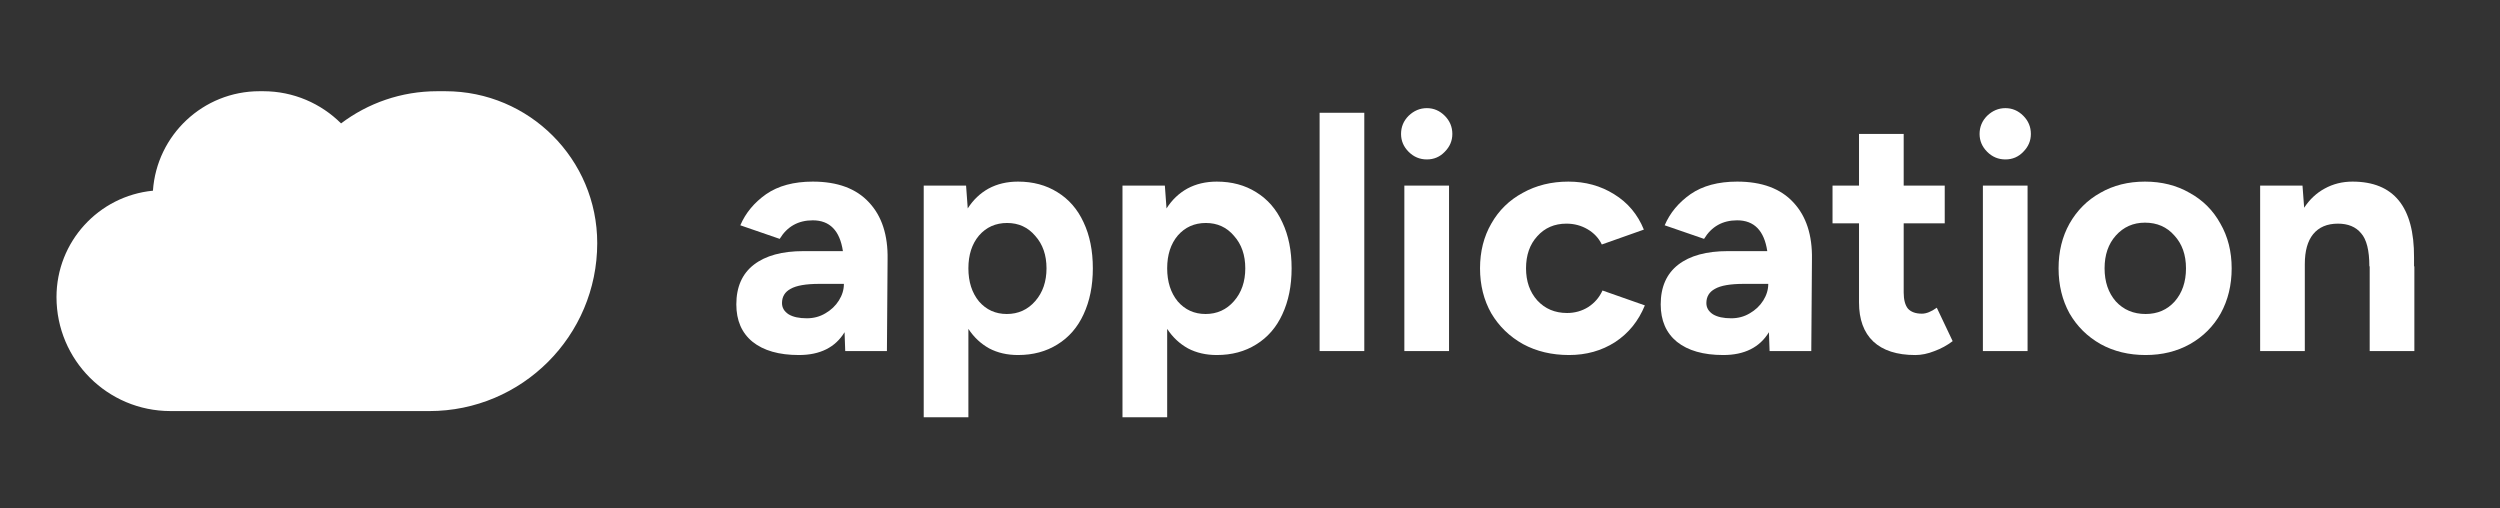 <svg width="177" height="36" viewBox="0 0 177 36" fill="none" xmlns="http://www.w3.org/2000/svg">
<rect x="0" y="0" width="177" height="36" fill="#333333" stroke="none"/>
<path d="M160.018 13.139H163.017L163.134 14.709C163.525 14.115 164.009 13.662 164.587 13.35C165.181 13.022 165.837 12.858 166.556 12.858C169.477 12.858 170.93 14.646 170.914 18.224V18.857H170.937V24.855H167.774V18.857H167.751C167.751 17.732 167.555 16.951 167.165 16.513C166.79 16.06 166.243 15.834 165.525 15.834C164.759 15.834 164.173 16.084 163.767 16.584C163.377 17.068 163.181 17.771 163.181 18.692V24.855H160.018V13.139Z" fill="white"/>
<path d="M151.91 25.136C150.722 25.136 149.66 24.879 148.723 24.363C147.785 23.832 147.051 23.105 146.52 22.184C146.005 21.247 145.747 20.184 145.747 18.997C145.747 17.81 146.005 16.755 146.52 15.834C147.051 14.896 147.778 14.17 148.699 13.655C149.621 13.123 150.675 12.858 151.863 12.858C153.05 12.858 154.104 13.123 155.026 13.655C155.963 14.17 156.69 14.896 157.205 15.834C157.736 16.755 158.002 17.81 158.002 18.997C158.002 20.184 157.744 21.247 157.229 22.184C156.713 23.105 155.987 23.832 155.049 24.363C154.128 24.879 153.081 25.136 151.91 25.136ZM149.004 18.997C149.004 19.95 149.27 20.731 149.801 21.34C150.347 21.934 151.05 22.231 151.91 22.231C152.753 22.231 153.44 21.934 153.972 21.34C154.503 20.731 154.768 19.95 154.768 18.997C154.768 18.044 154.495 17.271 153.948 16.677C153.417 16.068 152.722 15.764 151.863 15.764C151.035 15.764 150.347 16.068 149.801 16.677C149.27 17.271 149.004 18.044 149.004 18.997Z" fill="white"/>
<path d="M140.389 13.139H143.552V24.855H140.389V13.139ZM141.982 11.288C141.482 11.288 141.053 11.109 140.693 10.749C140.334 10.39 140.154 9.968 140.154 9.484C140.154 8.984 140.334 8.554 140.693 8.195C141.068 7.836 141.498 7.656 141.982 7.656C142.466 7.656 142.888 7.836 143.247 8.195C143.607 8.554 143.786 8.984 143.786 9.484C143.786 9.968 143.607 10.39 143.247 10.749C142.904 11.109 142.482 11.288 141.982 11.288Z" fill="white"/>
<path d="M135.601 25.137C134.305 25.137 133.313 24.817 132.626 24.176C131.954 23.536 131.618 22.614 131.618 21.411V15.811H129.743V13.139H131.618V9.484H134.781V13.139H137.687V15.811H134.781V20.708C134.781 21.224 134.883 21.606 135.086 21.856C135.305 22.091 135.633 22.208 136.07 22.208C136.383 22.208 136.734 22.067 137.125 21.786L138.249 24.153C137.859 24.45 137.429 24.684 136.961 24.856C136.492 25.043 136.039 25.137 135.601 25.137Z" fill="white"/>
<path d="M125.24 23.52C124.584 24.597 123.506 25.136 122.007 25.136C120.601 25.136 119.507 24.824 118.726 24.199C117.961 23.574 117.578 22.692 117.578 21.551C117.578 20.317 117.992 19.38 118.82 18.739C119.648 18.099 120.819 17.779 122.335 17.779H125.123C124.904 16.326 124.194 15.599 122.991 15.599C121.96 15.599 121.179 16.037 120.647 16.912L117.859 15.951C118.234 15.076 118.843 14.342 119.687 13.748C120.546 13.155 121.647 12.858 122.991 12.858C124.74 12.858 126.068 13.35 126.974 14.334C127.88 15.303 128.318 16.646 128.286 18.364L128.239 24.855H125.287L125.24 23.52ZM120.811 21.457C120.811 21.785 120.968 22.051 121.28 22.254C121.593 22.442 122.022 22.535 122.569 22.535C123.053 22.535 123.491 22.418 123.881 22.184C124.287 21.95 124.608 21.645 124.842 21.27C125.076 20.895 125.193 20.505 125.193 20.098H123.459C122.506 20.098 121.827 20.216 121.421 20.45C121.015 20.669 120.811 21.005 120.811 21.457Z" fill="white"/>
<path d="M111.09 25.136C109.871 25.136 108.785 24.879 107.832 24.363C106.88 23.832 106.13 23.105 105.583 22.184C105.052 21.247 104.786 20.184 104.786 18.997C104.786 17.81 105.052 16.755 105.583 15.834C106.114 14.896 106.856 14.17 107.809 13.655C108.762 13.123 109.84 12.858 111.043 12.858C112.246 12.858 113.323 13.155 114.276 13.748C115.245 14.342 115.948 15.178 116.385 16.256L113.409 17.31C113.191 16.857 112.855 16.498 112.402 16.232C111.949 15.966 111.449 15.834 110.902 15.834C110.059 15.834 109.371 16.131 108.84 16.724C108.309 17.302 108.043 18.06 108.043 18.997C108.043 19.919 108.309 20.676 108.84 21.27C109.387 21.864 110.09 22.16 110.949 22.16C111.496 22.16 111.996 22.02 112.449 21.739C112.902 21.442 113.238 21.051 113.456 20.567L116.456 21.622C116.003 22.731 115.3 23.598 114.347 24.223C113.394 24.832 112.308 25.136 111.09 25.136Z" fill="white"/>
<path d="M99.428 13.139H102.591V24.855H99.428V13.139ZM101.021 11.288C100.522 11.288 100.092 11.109 99.733 10.749C99.373 10.39 99.194 9.968 99.194 9.484C99.194 8.984 99.373 8.554 99.733 8.195C100.108 7.836 100.537 7.656 101.021 7.656C101.506 7.656 101.927 7.836 102.287 8.195C102.646 8.554 102.826 8.984 102.826 9.484C102.826 9.968 102.646 10.39 102.287 10.749C101.943 11.109 101.521 11.288 101.021 11.288Z" fill="white"/>
<path d="M93.428 7.984H96.592V24.855H93.428V7.984Z" fill="white"/>
<path d="M79.472 13.139H82.472L82.589 14.756C82.979 14.147 83.471 13.678 84.065 13.35C84.674 13.022 85.369 12.858 86.15 12.858C87.213 12.858 88.142 13.108 88.939 13.608C89.751 14.108 90.368 14.818 90.79 15.74C91.228 16.662 91.446 17.747 91.446 18.997C91.446 20.231 91.228 21.317 90.79 22.254C90.368 23.176 89.751 23.887 88.939 24.387C88.142 24.886 87.213 25.136 86.15 25.136C85.385 25.136 84.706 24.98 84.112 24.668C83.518 24.34 83.026 23.879 82.636 23.285V29.542H79.472V13.139ZM82.636 18.997C82.636 19.95 82.886 20.731 83.385 21.34C83.901 21.934 84.557 22.231 85.354 22.231C86.166 22.231 86.838 21.926 87.369 21.317C87.9 20.708 88.166 19.934 88.166 18.997C88.166 18.06 87.9 17.294 87.369 16.701C86.853 16.091 86.19 15.787 85.377 15.787C84.565 15.787 83.901 16.084 83.385 16.677C82.886 17.271 82.636 18.044 82.636 18.997Z" fill="white"/>
<path d="M65.399 13.139H68.398L68.516 14.756C68.906 14.147 69.398 13.678 69.992 13.35C70.601 13.022 71.296 12.858 72.077 12.858C73.14 12.858 74.069 13.108 74.866 13.608C75.678 14.108 76.295 14.818 76.717 15.74C77.154 16.662 77.373 17.747 77.373 18.997C77.373 20.231 77.154 21.317 76.717 22.254C76.295 23.176 75.678 23.887 74.866 24.387C74.069 24.886 73.14 25.136 72.077 25.136C71.312 25.136 70.632 24.98 70.039 24.668C69.445 24.34 68.953 23.879 68.562 23.285V29.542H65.399V13.139ZM68.562 18.997C68.562 19.95 68.812 20.731 69.312 21.34C69.828 21.934 70.484 22.231 71.281 22.231C72.093 22.231 72.765 21.926 73.296 21.317C73.827 20.708 74.093 19.934 74.093 18.997C74.093 18.06 73.827 17.294 73.296 16.701C72.78 16.091 72.116 15.787 71.304 15.787C70.492 15.787 69.828 16.084 69.312 16.677C68.812 17.271 68.562 18.044 68.562 18.997Z" fill="white"/>
<path d="M59.795 23.52C59.139 24.597 58.061 25.136 56.561 25.136C55.155 25.136 54.062 24.824 53.281 24.199C52.515 23.574 52.132 22.692 52.132 21.551C52.132 20.317 52.546 19.38 53.374 18.739C54.202 18.099 55.374 17.779 56.889 17.779H59.678C59.459 16.326 58.748 15.599 57.545 15.599C56.514 15.599 55.733 16.037 55.202 16.912L52.414 15.951C52.789 15.076 53.398 14.342 54.241 13.748C55.1 13.155 56.202 12.858 57.545 12.858C59.295 12.858 60.623 13.35 61.529 14.334C62.435 15.303 62.872 16.646 62.841 18.364L62.794 24.855H59.842L59.795 23.52ZM55.366 21.457C55.366 21.785 55.522 22.051 55.835 22.254C56.147 22.442 56.577 22.535 57.123 22.535C57.608 22.535 58.045 22.418 58.436 22.184C58.842 21.95 59.162 21.645 59.396 21.27C59.631 20.895 59.748 20.505 59.748 20.098H58.014C57.061 20.098 56.382 20.216 55.975 20.45C55.569 20.669 55.366 21.005 55.366 21.457Z" fill="white"/>
<path d="M12.069 29.103C7.613 29.103 4 25.491 4 21.034C4 17.104 6.995 13.874 10.828 13.501C11.098 9.566 14.375 6.458 18.379 6.458H18.629C20.782 6.458 22.733 7.329 24.147 8.737C26.043 7.306 28.403 6.458 30.961 6.458H31.529C37.469 6.458 42.284 11.273 42.284 17.212C42.284 23.78 36.96 29.104 30.392 29.104L12.069 29.103Z" fill="white"/>
</svg>

